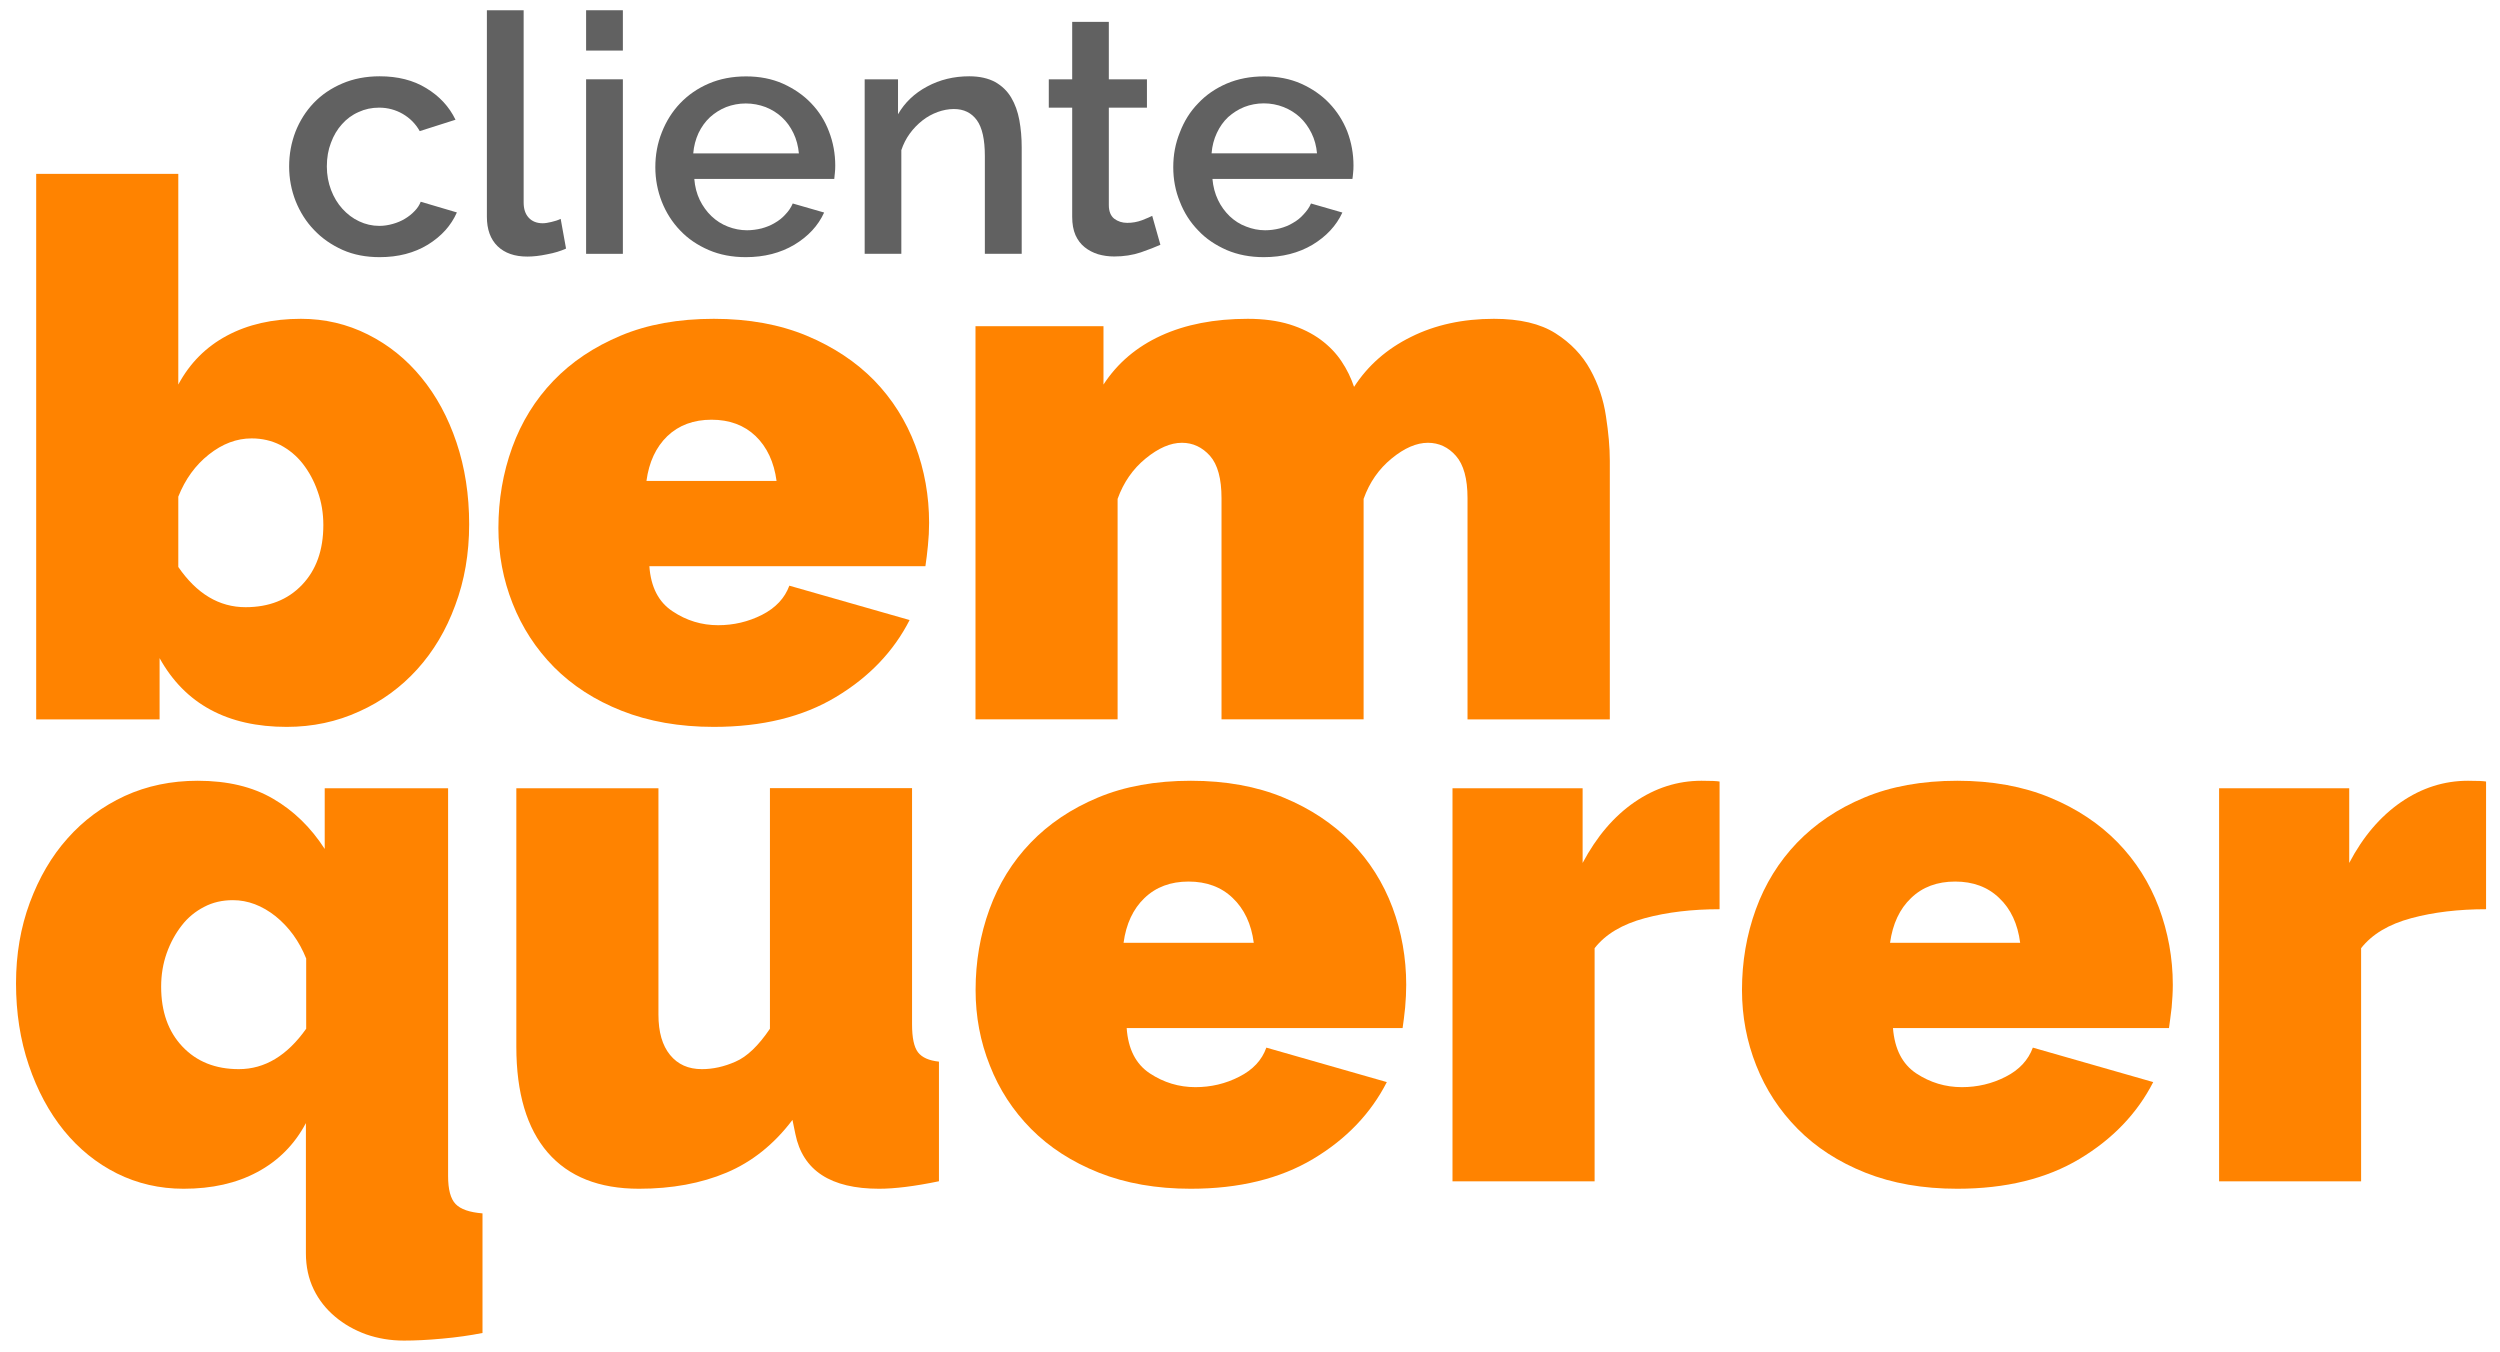 <svg width="122" height="66" viewBox="0 0 122 66" fill="none" xmlns="http://www.w3.org/2000/svg">
<path d="M14.11 8.124C14.11 7.525 14.214 6.964 14.419 6.427C14.628 5.9 14.923 5.429 15.308 5.025C15.694 4.621 16.16 4.307 16.702 4.075C17.244 3.842 17.858 3.723 18.528 3.723C19.408 3.723 20.169 3.913 20.802 4.303C21.439 4.688 21.915 5.196 22.229 5.843L20.483 6.399C20.279 6.037 20.003 5.762 19.651 5.557C19.304 5.358 18.918 5.253 18.5 5.253C18.138 5.253 17.805 5.325 17.501 5.467C17.182 5.605 16.916 5.805 16.688 6.061C16.459 6.313 16.279 6.617 16.15 6.969C16.017 7.311 15.95 7.696 15.95 8.124C15.95 8.538 16.022 8.918 16.155 9.269C16.288 9.621 16.474 9.93 16.711 10.191C16.945 10.448 17.216 10.657 17.525 10.8C17.834 10.947 18.162 11.023 18.514 11.023C18.728 11.023 18.947 10.99 19.166 10.928C19.384 10.867 19.579 10.786 19.76 10.676C19.941 10.567 20.098 10.444 20.231 10.301C20.369 10.163 20.469 10.006 20.531 9.845L22.296 10.367C22.01 11.014 21.539 11.532 20.878 11.941C20.212 12.345 19.432 12.549 18.528 12.549C17.863 12.549 17.258 12.435 16.721 12.197C16.174 11.95 15.713 11.632 15.327 11.223C14.937 10.819 14.642 10.348 14.428 9.816C14.219 9.284 14.11 8.723 14.11 8.124Z" fill="#616161"/>
<path d="M23.76 0.5H25.554V9.883C25.554 10.196 25.634 10.443 25.801 10.624C25.963 10.8 26.191 10.895 26.486 10.895C26.605 10.895 26.747 10.871 26.904 10.833C27.071 10.795 27.223 10.748 27.361 10.681L27.623 12.131C27.361 12.25 27.057 12.345 26.695 12.411C26.338 12.487 26.015 12.521 25.734 12.521C25.116 12.521 24.636 12.354 24.284 12.017C23.936 11.679 23.76 11.199 23.76 10.581V0.5Z" fill="#616161"/>
<path d="M28.602 2.468V0.5H30.396V2.468H28.602ZM28.602 12.387V3.87H30.396V12.387H28.602Z" fill="#616161"/>
<path d="M36.394 12.549C35.728 12.549 35.128 12.435 34.586 12.202C34.039 11.964 33.578 11.655 33.192 11.247C32.807 10.848 32.508 10.377 32.298 9.849C32.089 9.317 31.98 8.751 31.98 8.157C31.98 7.558 32.084 6.993 32.298 6.456C32.508 5.919 32.807 5.443 33.192 5.039C33.582 4.631 34.044 4.312 34.586 4.079C35.128 3.846 35.737 3.728 36.408 3.728C37.074 3.728 37.673 3.846 38.21 4.084C38.743 4.326 39.205 4.64 39.585 5.039C39.966 5.434 40.261 5.9 40.456 6.422C40.66 6.95 40.76 7.506 40.76 8.076C40.76 8.21 40.755 8.333 40.741 8.447C40.731 8.552 40.722 8.656 40.712 8.732H33.882C33.911 9.113 34.001 9.45 34.148 9.759C34.296 10.059 34.486 10.325 34.719 10.548C34.952 10.771 35.223 10.943 35.518 11.057C35.818 11.175 36.132 11.237 36.455 11.237C36.688 11.237 36.931 11.204 37.164 11.147C37.392 11.085 37.611 11 37.806 10.881C38.001 10.771 38.177 10.634 38.325 10.467C38.482 10.306 38.6 10.13 38.686 9.93L40.218 10.372C39.923 11.019 39.438 11.537 38.762 11.945C38.087 12.345 37.297 12.549 36.394 12.549ZM38.986 7.487C38.952 7.131 38.867 6.798 38.719 6.494C38.572 6.19 38.386 5.933 38.153 5.719C37.93 5.51 37.659 5.344 37.359 5.225C37.055 5.111 36.731 5.049 36.394 5.049C36.056 5.049 35.737 5.111 35.437 5.225C35.138 5.344 34.876 5.515 34.648 5.719C34.419 5.933 34.234 6.19 34.087 6.494C33.949 6.798 33.858 7.131 33.83 7.487H38.986Z" fill="#616161"/>
<path d="M49.859 12.387H48.061V7.615C48.061 6.812 47.933 6.228 47.671 5.866C47.409 5.505 47.034 5.32 46.548 5.32C46.287 5.32 46.02 5.372 45.754 5.467C45.488 5.567 45.24 5.7 45.012 5.881C44.784 6.061 44.579 6.27 44.398 6.518C44.218 6.765 44.085 7.031 43.985 7.326V12.387H42.196V3.87H43.823V5.576C44.151 5.006 44.627 4.55 45.245 4.222C45.864 3.889 46.548 3.723 47.3 3.723C47.809 3.723 48.232 3.823 48.565 4.003C48.893 4.189 49.155 4.44 49.345 4.759C49.535 5.077 49.669 5.453 49.745 5.866C49.821 6.285 49.859 6.727 49.859 7.192V12.387Z" fill="#616161"/>
<path d="M56.627 11.945C56.385 12.055 56.066 12.178 55.671 12.316C55.272 12.449 54.844 12.516 54.373 12.516C54.092 12.516 53.831 12.478 53.583 12.406C53.341 12.33 53.122 12.216 52.932 12.064C52.741 11.912 52.594 11.717 52.484 11.475C52.375 11.223 52.323 10.928 52.323 10.581V5.253H51.181V3.87H52.323V1.066H54.111V3.87H55.971V5.253H54.111V10.011C54.111 10.315 54.202 10.534 54.373 10.672C54.549 10.805 54.763 10.876 55.01 10.876C55.258 10.876 55.5 10.833 55.728 10.748C55.952 10.657 56.123 10.591 56.228 10.534L56.627 11.945Z" fill="#616161"/>
<path d="M61.674 12.549C61.008 12.549 60.409 12.435 59.862 12.202C59.324 11.964 58.853 11.655 58.473 11.247C58.083 10.848 57.783 10.377 57.579 9.849C57.36 9.317 57.255 8.751 57.255 8.157C57.255 7.558 57.36 6.993 57.579 6.456C57.783 5.919 58.078 5.443 58.473 5.039C58.853 4.631 59.324 4.312 59.862 4.079C60.409 3.846 61.018 3.728 61.688 3.728C62.359 3.728 62.958 3.846 63.496 4.084C64.033 4.326 64.49 4.64 64.87 5.039C65.246 5.434 65.546 5.9 65.75 6.422C65.95 6.95 66.05 7.506 66.05 8.076C66.05 8.21 66.045 8.333 66.031 8.447C66.022 8.552 66.012 8.656 65.998 8.732H59.167C59.201 9.113 59.291 9.45 59.439 9.759C59.581 10.059 59.776 10.325 60.005 10.548C60.242 10.771 60.504 10.943 60.813 11.057C61.113 11.175 61.417 11.237 61.741 11.237C61.983 11.237 62.221 11.204 62.449 11.147C62.682 11.085 62.901 11 63.092 10.881C63.291 10.771 63.462 10.634 63.61 10.467C63.762 10.306 63.895 10.13 63.976 9.93L65.508 10.372C65.208 11.019 64.723 11.537 64.048 11.945C63.372 12.345 62.583 12.549 61.674 12.549ZM64.271 7.487C64.238 7.131 64.152 6.798 64 6.494C63.848 6.19 63.662 5.933 63.434 5.719C63.206 5.51 62.939 5.344 62.64 5.225C62.335 5.106 62.012 5.044 61.674 5.044C61.341 5.044 61.018 5.106 60.723 5.22C60.423 5.339 60.166 5.51 59.933 5.714C59.705 5.928 59.524 6.185 59.382 6.489C59.239 6.793 59.153 7.126 59.125 7.482H64.271V7.487Z" fill="#616161"/>
<path d="M13.991 35.472C11.099 35.472 9.03 34.355 7.788 32.117V35.106H1.766V8.485H8.701V18.766C9.263 17.72 10.052 16.927 11.075 16.38C12.098 15.833 13.296 15.558 14.685 15.558C15.85 15.558 16.939 15.814 17.953 16.323C18.966 16.831 19.836 17.535 20.559 18.419C21.292 19.308 21.863 20.363 22.276 21.589C22.69 22.82 22.895 24.146 22.895 25.582C22.895 27.022 22.666 28.334 22.214 29.541C21.772 30.748 21.154 31.784 20.359 32.663C19.57 33.533 18.628 34.227 17.534 34.717C16.435 35.221 15.256 35.472 13.991 35.472ZM11.983 29.631C13.125 29.631 14.043 29.27 14.737 28.543C15.432 27.816 15.779 26.846 15.779 25.624C15.779 25.044 15.689 24.498 15.503 23.985C15.327 23.471 15.08 23.024 14.78 22.635C14.471 22.24 14.105 21.941 13.681 21.717C13.258 21.503 12.787 21.394 12.278 21.394C11.546 21.394 10.856 21.656 10.195 22.178C9.534 22.701 9.039 23.386 8.701 24.236V27.668C9.6 28.975 10.694 29.631 11.983 29.631Z" fill="#FF8300"/>
<path d="M34.828 35.472C33.15 35.472 31.656 35.206 30.343 34.688C29.026 34.17 27.927 33.452 27.038 32.559C26.148 31.656 25.477 30.62 25.016 29.45C24.555 28.286 24.322 27.055 24.322 25.772C24.322 24.389 24.545 23.077 24.997 21.831C25.449 20.591 26.115 19.512 27.004 18.585C27.894 17.658 28.988 16.926 30.291 16.38C31.589 15.833 33.107 15.558 34.833 15.558C36.536 15.558 38.044 15.833 39.361 16.38C40.669 16.926 41.773 17.658 42.662 18.566C43.547 19.479 44.213 20.539 44.665 21.736C45.117 22.944 45.34 24.203 45.34 25.515C45.34 25.876 45.321 26.252 45.283 26.622C45.245 26.998 45.207 27.331 45.16 27.63H31.689C31.761 28.652 32.141 29.384 32.821 29.831C33.502 30.287 34.243 30.51 35.047 30.51C35.799 30.51 36.512 30.344 37.183 30.006C37.854 29.664 38.296 29.189 38.52 28.581L44.389 30.258C43.609 31.789 42.41 33.044 40.793 34.013C39.181 34.983 37.193 35.472 34.828 35.472ZM37.896 23.471C37.773 22.549 37.43 21.817 36.874 21.28C36.317 20.748 35.594 20.482 34.724 20.482C33.849 20.482 33.13 20.748 32.569 21.28C32.013 21.817 31.67 22.549 31.547 23.471H37.896Z" fill="#FF8300"/>
<path d="M78.555 35.106H71.615V24.308C71.615 23.362 71.425 22.673 71.049 22.245C70.678 21.822 70.216 21.608 69.684 21.608C69.123 21.608 68.533 21.865 67.914 22.373C67.291 22.882 66.83 23.538 66.544 24.346V35.102H59.61V24.308C59.61 23.362 59.424 22.673 59.048 22.245C58.668 21.822 58.211 21.608 57.678 21.608C57.117 21.608 56.532 21.865 55.909 22.373C55.286 22.882 54.829 23.538 54.539 24.346V35.102H47.604V15.919H53.85V18.766C54.53 17.72 55.467 16.926 56.656 16.38C57.85 15.833 59.262 15.558 60.889 15.558C61.669 15.558 62.354 15.653 62.939 15.833C63.519 16.014 64.028 16.266 64.452 16.579C64.875 16.893 65.213 17.25 65.47 17.639C65.731 18.029 65.931 18.443 66.078 18.88C66.754 17.834 67.686 17.017 68.866 16.437C70.04 15.852 71.391 15.558 72.904 15.558C74.169 15.558 75.168 15.795 75.91 16.266C76.652 16.736 77.218 17.335 77.603 18.034C77.993 18.737 78.25 19.498 78.369 20.301C78.493 21.104 78.559 21.827 78.559 22.487V35.106H78.555Z" fill="#FF8300"/>
<path d="M8.958 58.011C7.788 58.011 6.704 57.759 5.71 57.265C4.711 56.766 3.85 56.067 3.117 55.169C2.39 54.27 1.819 53.206 1.405 51.979C0.987 50.748 0.782 49.418 0.782 47.982C0.782 46.575 1.006 45.259 1.457 44.042C1.909 42.83 2.518 41.78 3.298 40.91C4.078 40.031 5.006 39.346 6.09 38.842C7.17 38.348 8.359 38.101 9.648 38.101C11.108 38.101 12.331 38.395 13.329 38.98C14.328 39.56 15.165 40.373 15.846 41.428V38.467H21.867V57.388C21.867 58.044 21.986 58.5 22.234 58.757C22.481 59.014 22.914 59.161 23.546 59.213V65.05C22.942 65.169 22.281 65.264 21.577 65.326C20.873 65.392 20.25 65.421 19.713 65.421C19.052 65.421 18.443 65.316 17.867 65.117C17.292 64.907 16.787 64.622 16.35 64.251C15.917 63.886 15.565 63.448 15.313 62.93C15.056 62.403 14.928 61.813 14.928 61.157V54.807C14.371 55.858 13.577 56.652 12.554 57.198C11.532 57.745 10.342 58.011 8.958 58.011ZM11.655 52.174C12.92 52.174 14.014 51.514 14.942 50.202V46.775C14.6 45.924 14.1 45.24 13.448 44.712C12.792 44.194 12.098 43.928 11.365 43.928C10.856 43.928 10.385 44.032 9.962 44.256C9.539 44.474 9.168 44.774 8.868 45.164C8.564 45.553 8.316 46.005 8.135 46.514C7.955 47.022 7.864 47.569 7.864 48.153C7.864 49.37 8.212 50.344 8.901 51.072C9.596 51.808 10.514 52.174 11.655 52.174Z" fill="#FF8300"/>
<path d="M31.185 58.011C29.235 58.011 27.751 57.422 26.729 56.243C25.711 55.064 25.197 53.343 25.197 51.081V38.467H32.132V49.513C32.132 50.368 32.322 51.019 32.698 51.48C33.078 51.946 33.592 52.174 34.253 52.174C34.791 52.174 35.338 52.055 35.894 51.808C36.455 51.566 37.012 51.033 37.573 50.202V38.462H44.508V49.983C44.508 50.644 44.603 51.095 44.798 51.352C44.998 51.609 45.336 51.756 45.821 51.808V57.645C44.632 57.892 43.652 58.011 42.9 58.011C40.541 58.011 39.176 57.122 38.815 55.344L38.672 54.651C37.773 55.843 36.698 56.699 35.461 57.222C34.21 57.749 32.788 58.011 31.185 58.011Z" fill="#FF8300"/>
<path d="M58.111 58.011C56.432 58.011 54.939 57.749 53.626 57.227C52.313 56.704 51.21 55.991 50.32 55.093C49.431 54.194 48.76 53.163 48.304 51.994C47.838 50.829 47.609 49.603 47.609 48.315C47.609 46.927 47.833 45.62 48.285 44.375C48.736 43.134 49.402 42.055 50.292 41.128C51.177 40.206 52.275 39.465 53.574 38.923C54.872 38.377 56.39 38.101 58.116 38.101C59.819 38.101 61.332 38.377 62.644 38.923C63.957 39.465 65.056 40.202 65.945 41.109C66.83 42.017 67.501 43.077 67.953 44.284C68.4 45.487 68.623 46.746 68.623 48.058C68.623 48.419 68.604 48.79 68.571 49.166C68.533 49.546 68.49 49.879 68.447 50.169H54.982C55.053 51.195 55.429 51.927 56.109 52.379C56.794 52.83 57.536 53.053 58.335 53.053C59.091 53.053 59.805 52.887 60.471 52.545C61.141 52.208 61.584 51.732 61.798 51.124L67.677 52.806C66.897 54.332 65.703 55.587 64.081 56.556C62.464 57.521 60.471 58.011 58.111 58.011ZM61.184 46.01C61.065 45.088 60.718 44.356 60.157 43.823C59.6 43.286 58.877 43.02 58.002 43.02C57.127 43.02 56.413 43.286 55.852 43.823C55.296 44.356 54.953 45.088 54.83 46.01H61.184Z" fill="#FF8300"/>
<path d="M83.915 44.37C82.579 44.37 81.356 44.513 80.267 44.807C79.168 45.102 78.35 45.587 77.817 46.271V57.65H70.882V38.467H77.232V42.112C77.917 40.824 78.759 39.836 79.767 39.142C80.781 38.448 81.865 38.101 83.035 38.101C83.501 38.101 83.791 38.115 83.915 38.139V44.37Z" fill="#FF8300"/>
<path d="M95.516 58.011C93.832 58.011 92.344 57.749 91.031 57.227C89.718 56.704 88.619 55.991 87.73 55.093C86.841 54.194 86.165 53.163 85.704 51.994C85.242 50.829 85.009 49.603 85.009 48.315C85.009 46.927 85.233 45.62 85.685 44.375C86.136 43.134 86.807 42.055 87.692 41.128C88.581 40.206 89.671 39.465 90.974 38.923C92.272 38.377 93.794 38.101 95.516 38.101C97.219 38.101 98.727 38.377 100.044 38.923C101.357 39.465 102.456 40.202 103.341 41.109C104.225 42.017 104.896 43.077 105.353 44.284C105.8 45.487 106.033 46.746 106.033 48.058C106.033 48.419 106.009 48.79 105.976 49.166C105.928 49.546 105.89 49.879 105.847 50.169H92.377C92.458 51.195 92.834 51.927 93.509 52.379C94.194 52.83 94.936 53.053 95.74 53.053C96.491 53.053 97.21 52.887 97.876 52.545C98.541 52.208 98.979 51.732 99.203 51.124L105.077 52.806C104.297 54.332 103.098 55.587 101.481 56.556C99.868 57.521 97.88 58.011 95.516 58.011ZM98.584 46.01C98.465 45.088 98.128 44.356 97.561 43.823C97.005 43.286 96.287 43.02 95.412 43.02C94.536 43.02 93.818 43.286 93.262 43.823C92.7 44.356 92.363 45.088 92.234 46.01H98.584Z" fill="#FF8300"/>
<path d="M121.32 44.37C119.983 44.37 118.761 44.513 117.672 44.807C116.573 45.102 115.76 45.587 115.222 46.271V57.65H108.292V38.467H114.642V42.112C115.317 40.824 116.164 39.836 117.172 39.142C118.185 38.448 119.27 38.101 120.44 38.101C120.911 38.101 121.196 38.115 121.32 38.139V44.37Z" fill="#FF8300"/>
</svg>
